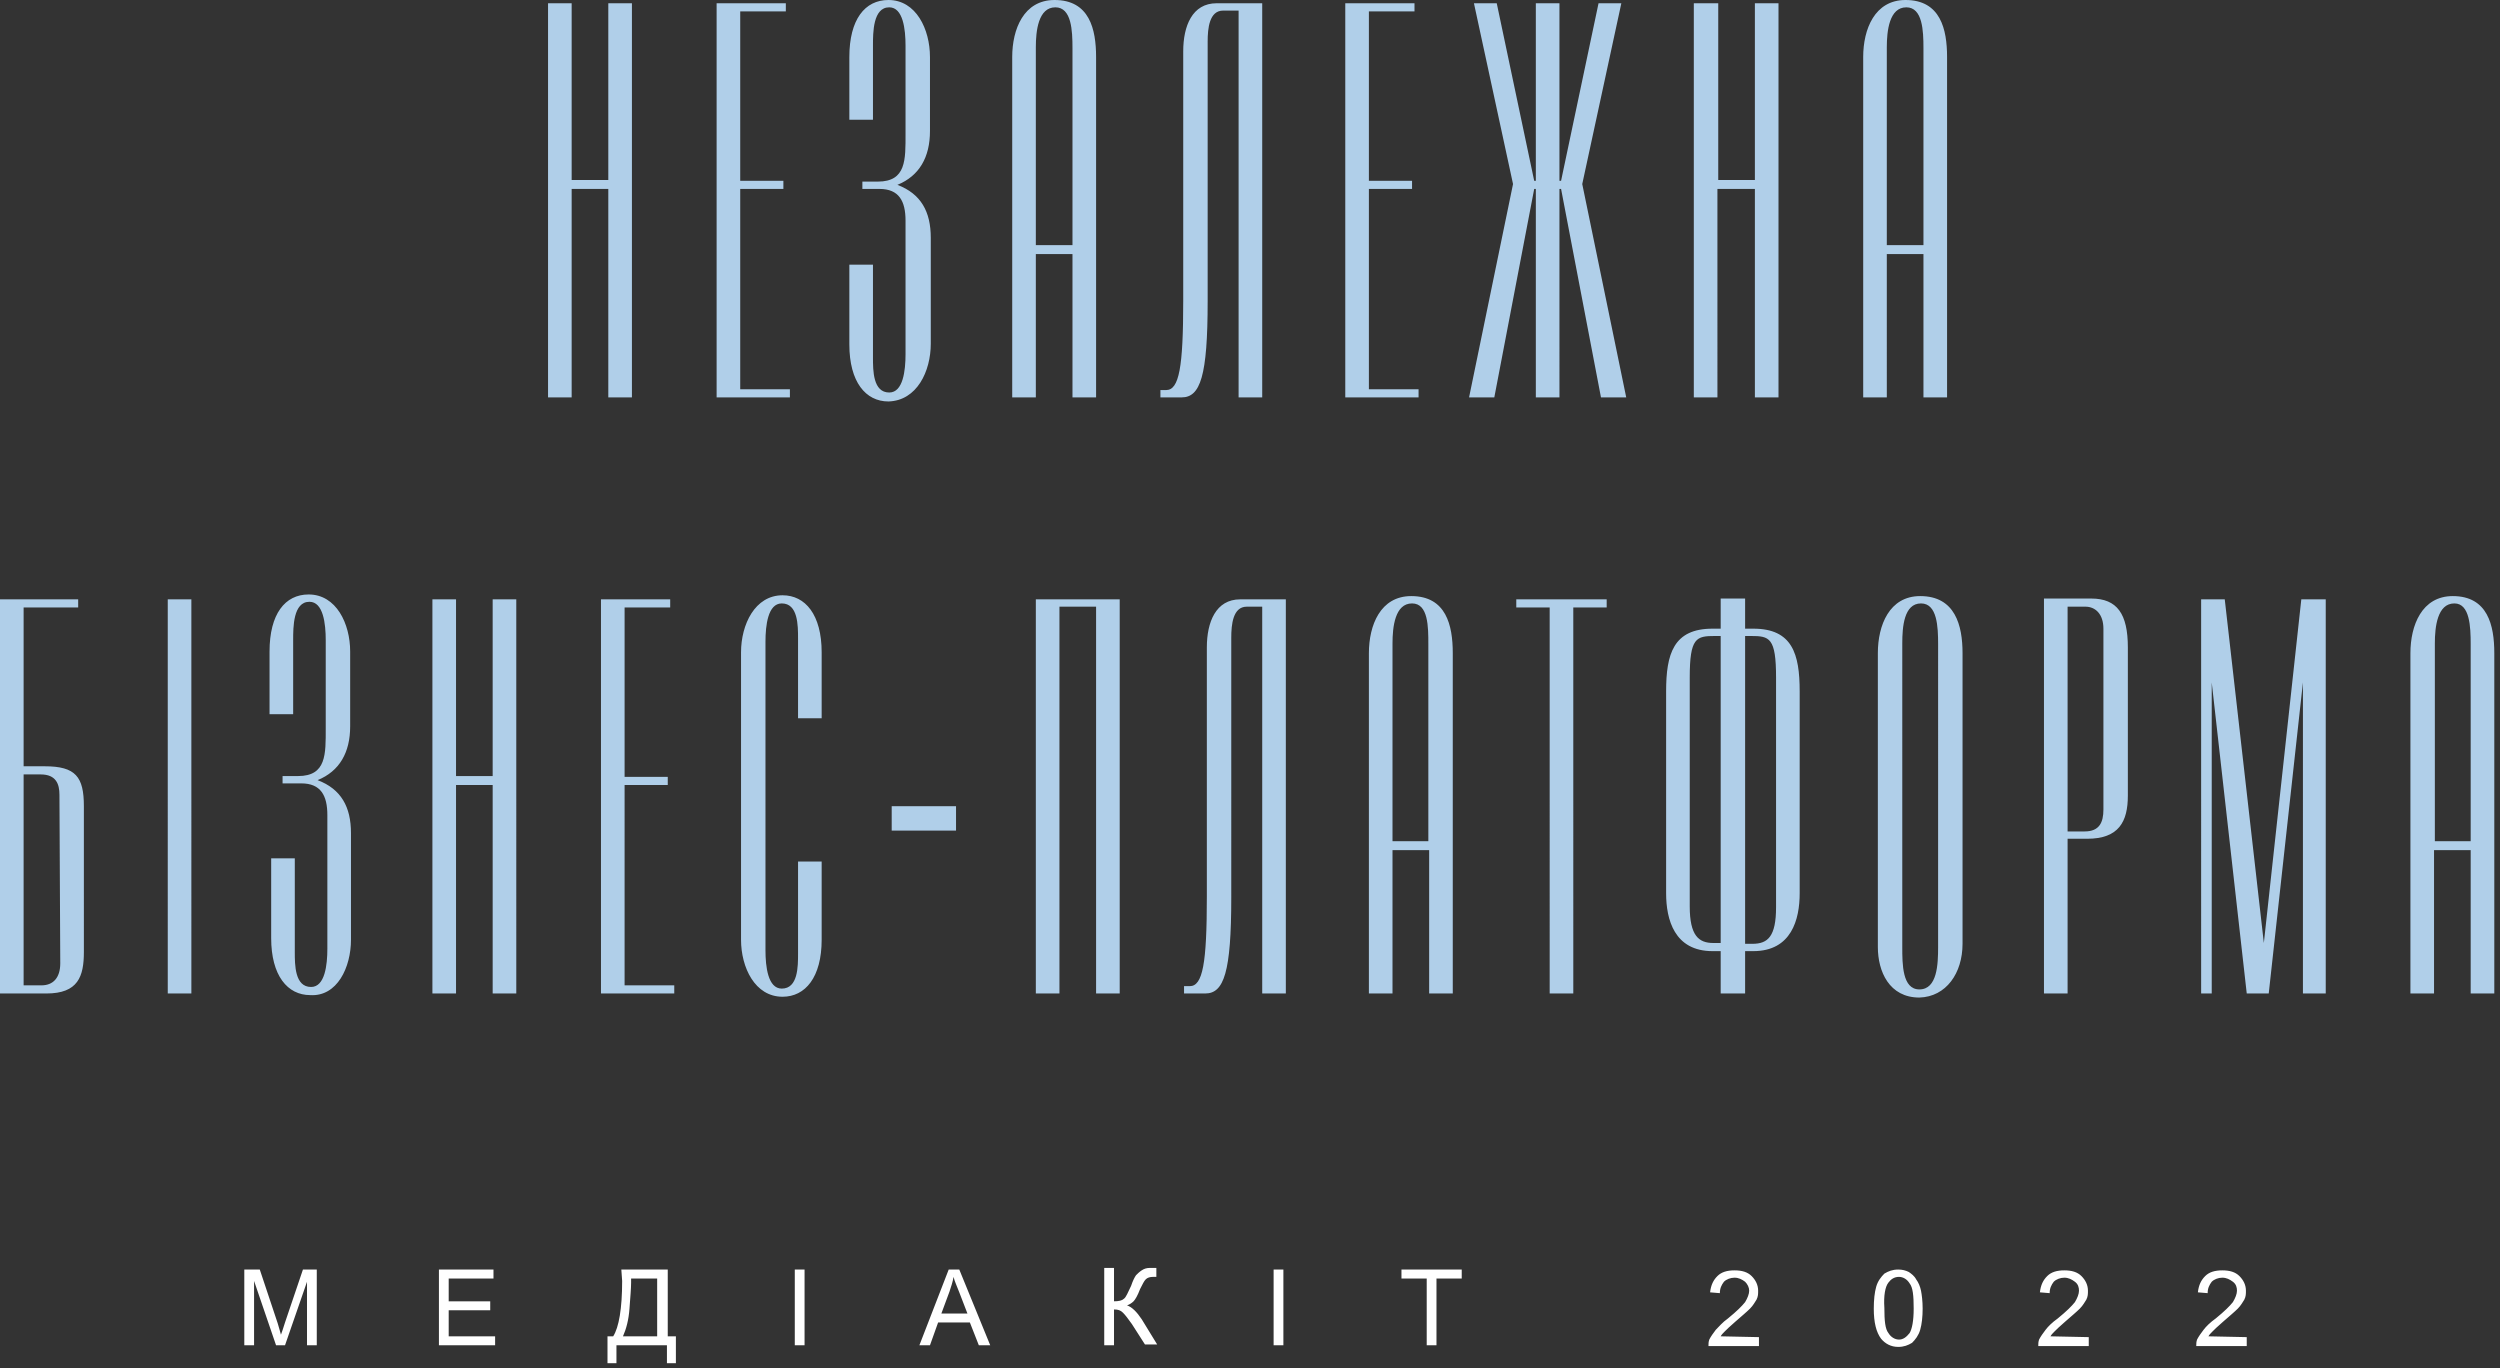 <?xml version="1.0" encoding="UTF-8"?> <!-- Generator: Adobe Illustrator 20.1.0, SVG Export Plug-In . SVG Version: 6.00 Build 0) --> <svg xmlns="http://www.w3.org/2000/svg" xmlns:xlink="http://www.w3.org/1999/xlink" id="Layer_1" x="0px" y="0px" viewBox="0 0 307 168" style="enable-background:new 0 0 307 168;" xml:space="preserve"><rect x="0" y="0" width="307" height="168" fill="#333333" stroke="none"/> <style type="text/css"> .st0{fill:#FFFFFF;} .st1{fill:#B0CFE9;} </style> <g> <g> <path class="st0" d="M251.8,164.1c0.1-0.2,0.3-0.4,0.5-0.6c0.2-0.2,0.6-0.6,1.3-1.2c0.8-0.7,1.4-1.2,1.8-1.6s0.6-0.8,0.8-1.1 c0.2-0.4,0.2-0.7,0.2-1.1c0-0.7-0.3-1.3-0.8-1.8c-0.5-0.5-1.2-0.7-2.1-0.7c-0.9,0-1.6,0.2-2.1,0.7s-0.8,1.1-0.9,2l1.2,0.1 c0-0.6,0.2-1,0.5-1.4c0.3-0.3,0.8-0.5,1.3-0.5s0.9,0.2,1.3,0.5s0.5,0.7,0.5,1.1c0,0.4-0.2,0.9-0.5,1.4c-0.4,0.5-1,1.1-2.1,2 c-0.7,0.5-1.2,1-1.5,1.4s-0.6,0.8-0.8,1.2c-0.1,0.3-0.1,0.5-0.1,0.8h6.2v-1.1L251.8,164.1L251.8,164.1z M271.2,164.1 c0.1-0.2,0.3-0.4,0.5-0.6c0.2-0.2,0.6-0.6,1.3-1.2c0.8-0.7,1.4-1.2,1.8-1.6c0.4-0.4,0.6-0.8,0.8-1.1c0.2-0.4,0.2-0.7,0.2-1.1 c0-0.7-0.3-1.3-0.8-1.8c-0.5-0.5-1.2-0.7-2.1-0.7c-0.9,0-1.6,0.2-2.1,0.7s-0.8,1.1-0.9,2l1.2,0.1c0-0.6,0.2-1,0.5-1.4 c0.3-0.3,0.8-0.5,1.3-0.5s0.9,0.2,1.3,0.5s0.5,0.7,0.5,1.1c0,0.4-0.2,0.9-0.5,1.4c-0.4,0.5-1,1.1-2.1,2c-0.7,0.5-1.2,1-1.5,1.4 s-0.6,0.8-0.8,1.2c-0.1,0.3-0.1,0.5-0.1,0.8h6.2v-1.1L271.2,164.1L271.2,164.1z M231.9,157.5c0.3-0.4,0.7-0.7,1.3-0.7 c0.5,0,1,0.3,1.3,0.8c0.4,0.5,0.5,1.5,0.5,3.1c0,1.5-0.2,2.5-0.5,3c-0.4,0.5-0.8,0.8-1.3,0.8s-1-0.3-1.3-0.8 c-0.4-0.5-0.5-1.5-0.5-3.1C231.3,159.1,231.5,158,231.9,157.5 M231,164.4c0.5,0.6,1.2,1,2.1,1c0.7,0,1.2-0.2,1.7-0.5 c0.4-0.4,0.8-0.9,1-1.6c0.2-0.7,0.3-1.6,0.3-2.6c0-0.9-0.1-1.7-0.2-2.2c-0.1-0.5-0.3-1-0.6-1.4c-0.2-0.4-0.6-0.7-0.9-0.9 c-0.4-0.2-0.8-0.3-1.3-0.3c-0.7,0-1.2,0.2-1.7,0.5c-0.4,0.4-0.8,0.9-1,1.6c-0.2,0.7-0.3,1.6-0.3,2.7 C230.1,162.4,230.4,163.6,231,164.4 M211.3,164.1c0.1-0.2,0.3-0.4,0.5-0.6c0.2-0.2,0.6-0.6,1.3-1.2c0.8-0.7,1.4-1.2,1.8-1.6 c0.4-0.4,0.6-0.8,0.8-1.1c0.2-0.4,0.2-0.7,0.2-1.1c0-0.7-0.3-1.3-0.8-1.8s-1.2-0.7-2.1-0.7c-0.9,0-1.6,0.2-2.1,0.7s-0.8,1.1-0.9,2 l1.2,0.1c0-0.6,0.2-1,0.5-1.4c0.3-0.3,0.8-0.5,1.3-0.5s0.9,0.2,1.3,0.5c0.3,0.3,0.5,0.7,0.5,1.1c0,0.4-0.2,0.9-0.5,1.4 c-0.4,0.5-1,1.1-2.1,2c-0.7,0.5-1.1,1-1.5,1.4c-0.3,0.4-0.6,0.8-0.8,1.2c-0.1,0.3-0.1,0.5-0.1,0.8h6.2v-1.1L211.3,164.1 L211.3,164.1z M176.4,165.2V157h3.1v-1.1h-7.4v1.1h3.1v8.2H176.4z M157.6,155.9h-1.2v9.3h1.2V155.9z M135.6,165.2h1.2v-4.4 c0.5,0,0.8,0.1,1.1,0.4c0.3,0.3,0.6,0.7,1.1,1.4l1.6,2.5h1.5l-1.9-3.1c-0.6-0.9-1.2-1.5-1.8-1.7c0.3-0.1,0.6-0.3,0.8-0.5 s0.5-0.7,0.8-1.5c0.3-0.6,0.5-1,0.7-1.2s0.5-0.3,0.9-0.3c0,0,0.1,0,0.2,0c0.1,0,0.2,0,0.2,0v-1.1c0,0-0.3,0-0.8,0 c-0.4,0-0.7,0.1-1,0.3s-0.5,0.4-0.7,0.6c-0.2,0.3-0.4,0.7-0.6,1.3c-0.4,0.8-0.6,1.4-0.9,1.6c-0.2,0.2-0.6,0.3-1.2,0.3v-4.1h-1.2 L135.6,165.2L135.6,165.2z M116.6,158.6c0.2-0.6,0.4-1.2,0.5-1.8c0.1,0.5,0.4,1.1,0.7,1.9l1,2.6h-3.2L116.6,158.6z M114.2,165.2 l1-2.8h3.9l1.1,2.8h1.4l-3.8-9.3h-1.3l-3.6,9.3H114.2z M98.8,155.9h-1.2v9.3h1.2V155.9z M80.8,164.1h-4.3c0.4-0.9,0.7-2,0.8-3.4 c0.1-1.4,0.2-2.5,0.2-3.2V157h3.2v7.1H80.8z M76.4,157.3c0,3.4-0.4,5.7-1.1,6.8h-0.7v3.3h1.1v-2.2h6.2v2.2H83v-3.3h-1v-8.2h-5.7 L76.4,157.3L76.4,157.3z M60.8,165.2v-1.1h-5.7v-3.2h5.1v-1.1h-5.1V157h5.5v-1.1h-6.7v9.3H60.8z M31.2,165.2v-7.9l2.7,7.9H35 l2.7-7.8v7.8h1.2v-9.3h-1.7l-2.2,6.5c-0.2,0.7-0.4,1.2-0.5,1.5c-0.1-0.3-0.2-0.8-0.4-1.4l-2.2-6.6H30v9.3H31.2z"></path> </g> <g> <path class="st1" d="M303.4,79.1v24.2H299V79c0-2,0.3-4.9,2.4-4.9C303.3,74.1,303.4,77,303.4,79.1 M306.3,122V80.2 c0-3.4-0.8-7-5.1-7c-3.8,0-5.2,3.6-5.2,7V122h2.9v-17.6h4.5V122H306.3z M282.7,122h2.9V73.6h-3l-4.6,42.2l-4.8-42.2h-2.9V122h1.3 V83.8l4.3,38.2h2.7l4.2-38.2V122H282.7z M258.3,99.4c0,1.6-0.5,2.7-2.3,2.7h-2.1V74.5h2.2c1.2,0,2.2,0.9,2.2,2.7V99.4z M261.3,97.7V79.5c0-4.1-1.3-6-4.5-6H251V122h2.9v-19h2.4C260.2,103,261.3,100.9,261.3,97.7 M238,116.3c0,2.1-0.1,5.2-2.3,5.2 c-2.1,0-2.1-3.1-2.1-5.2V79c0-2,0.2-4.9,2.3-4.9c2,0,2.1,2.9,2.1,5V116.3z M241,115.9V80.2c0-3.4-0.9-7-5.2-7 c-3.8,0-5.2,3.6-5.2,7v36.1c0,3,1.4,6.2,5.1,6.2C239,122.4,241,119.5,241,115.9 M211.3,115.8h-0.9c-1.8,0-2.9-0.9-2.9-4.5V83.2 c0-4.9,0.8-5.1,3.1-5.1h0.7L211.3,115.8L211.3,115.8z M218.1,111.4c0,3.6-1,4.5-2.9,4.5h-0.9V78.1h0.7c2.3,0,3.1,0.2,3.1,5.1 L218.1,111.4L218.1,111.4z M221,109.7V84.9c0-4.6-0.9-7.7-5.7-7.7h-1v-3.7h-3v3.7h-1c-4.8,0-5.7,3.1-5.7,7.7v24.8 c0,3.2,1,7.1,5.7,7.1h1v5.2h3v-5.2h1C220,116.8,221,112.9,221,109.7 M197.3,74.6v-1h-11.1v1h4.1V122h2.9V74.6H197.3z M175.4,79.1 v24.2H171V79c0-2,0.3-4.9,2.4-4.9C175.4,74.1,175.4,77,175.4,79.1 M178.4,122V80.2c0-3.4-0.8-7-5.1-7c-3.8,0-5.2,3.6-5.2,7V122 h2.9v-17.6h4.5V122H178.4z M157.9,122V73.6h-5.6c-3,0-4.1,2.8-4.1,5.9v30.6c0,8.2-0.5,11-2.1,11h-0.7v0.9h2.6 c2.3,0,3.2-2.6,3.2-11.8V78.3c0-1.6,0.2-3.8,1.9-3.8h1.9V122H157.9z M130.1,74.5h4.5V122h2.9V73.6h-10.3V122h2.9L130.1,74.5 L130.1,74.5z M117.4,99h-7.9v3h7.9V99z M100.9,115.4v-9.6H98v11.3c0,1.6,0,4.3-2,4.3c-1.7,0-2-2.7-2-4.7V78.8c0-2,0.3-4.7,2-4.7 c2,0,2,2.7,2,4.3v9.8h2.9v-8.1c0-4.6-2-7-4.8-7c-3.4,0-5.1,3.6-5.1,7v35.3c0,3.4,1.7,7,5.1,7C98.9,122.4,100.9,120,100.9,115.4 M82.8,122v-1h-6.1V96.4H82v-1h-5.3V74.6h5.6v-1h-8.5V122H82.8z M56,96.4h4.5V122h2.9V73.6h-2.9v21.7H56V73.6h-2.9V122H56V96.4z M43.1,115.4v-13.1c0-3.2-1.2-5.4-4.1-6.5c2.7-1.1,4-3.4,4-6.6V80c0-3.4-1.7-7-5.1-7c-2.9,0-4.8,2.4-4.8,7v7.7H36v-9.1 c0-1.6,0-4.7,2-4.7c1.7,0,2,2.7,2,4.7v10.8c0,3.2,0.1,5.9-3.4,5.9h-1.9v0.9H37c2.4,0,3.2,1.5,3.2,3.9v16.4c0,2-0.3,4.7-2,4.7 c-2,0-2-2.7-2-4.3v-11.5h-2.9v9.8c0,4.6,2,7,4.8,7C41.4,122.4,43.1,118.8,43.1,115.4 M20.6,122h2.9V73.6h-2.9V122z M10.3,99 c0-3.6-1-4.9-4.8-4.9H2.9V74.6h6.7v-1H0V122h5.7c3.9,0,4.6-2.1,4.6-5.1C10.3,116.9,10.3,99,10.3,99z M7.4,118.3 c0,1.8-0.9,2.7-2.3,2.7H2.9V95.1H5c1.9,0,2.3,1.2,2.3,2.5L7.4,118.3L7.4,118.3z"></path> </g> <g> <path class="st1" d="M236.2,5.9v24.2h-4.5V5.8c0-2,0.3-4.9,2.4-4.9C236.1,0.9,236.2,3.8,236.2,5.9 M239.1,48.8V7 c0-3.4-0.8-7-5.1-7c-3.8,0-5.2,3.6-5.2,7v41.8h2.9V31.2h4.5v17.6C236.2,48.8,239.1,48.8,239.1,48.8z M211,23.2h4.5v25.6h2.9V0.4 h-2.9v21.7H211V0.4h-3v48.4h2.9V23.2H211z M199.7,48.8l-5.4-26.2l4.8-22.2h-2.8l-4.6,21.8h-0.2V0.4h-2.9v21.8h-0.2l-4.6-21.8H181 l4.8,22.2l-5.4,26.2h3.1l4.9-25.6h0.2v25.6h2.9V23.2h0.2l4.9,25.6C196.6,48.8,199.7,48.8,199.7,48.8z M174.2,48.8v-1h-6.1V23.2 h5.3v-1h-5.3V1.4h5.6v-1h-8.5v48.4C165.2,48.8,174.2,48.8,174.2,48.8z M155,48.8V0.4h-5.6c-3,0-4.1,2.8-4.1,5.9v30.6 c0,8.2-0.5,11-2.1,11h-0.7v0.9h2.6c2.3,0,3.2-2.6,3.2-11.8V5.1c0-1.6,0.2-3.8,1.9-3.8h1.9v47.5H155z M131.7,5.9v24.2h-4.5V5.8 c0-2,0.3-4.9,2.4-4.9C131.6,0.9,131.7,3.8,131.7,5.9 M134.6,48.8V7c0-3.4-0.8-7-5.1-7c-3.8,0-5.2,3.6-5.2,7v41.8h2.9V31.2h4.5 v17.6C131.7,48.8,134.6,48.8,134.6,48.8z M114.3,42.2v-13c0-3.2-1.2-5.4-4.1-6.5c2.7-1.1,4-3.4,4-6.6V7c0-3.4-1.7-7-5.1-7 c-2.9,0-4.8,2.4-4.8,7v7.7h2.9V5.6c0-1.6,0-4.7,2-4.7c1.7,0,2,2.7,2,4.7v10.8c0,3.2,0.1,5.9-3.4,5.9h-1.9v0.9h2.1 c2.4,0,3.2,1.5,3.2,3.9v16.4c0,2-0.3,4.7-2,4.7c-2,0-2-2.7-2-4.3V32.5h-2.9v9.8c0,4.6,2,7,4.8,7C112.6,49.2,114.3,45.6,114.3,42.2 M97,48.8v-1h-6.1V23.2h5.3v-1h-5.3V1.4h5.6v-1H88v48.4C88,48.8,97,48.8,97,48.8z M70.2,23.2h4.5v25.6h2.9V0.4h-2.9v21.7h-4.5V0.4 h-2.9v48.4h2.9V23.2z"></path> </g> </g> </svg> 